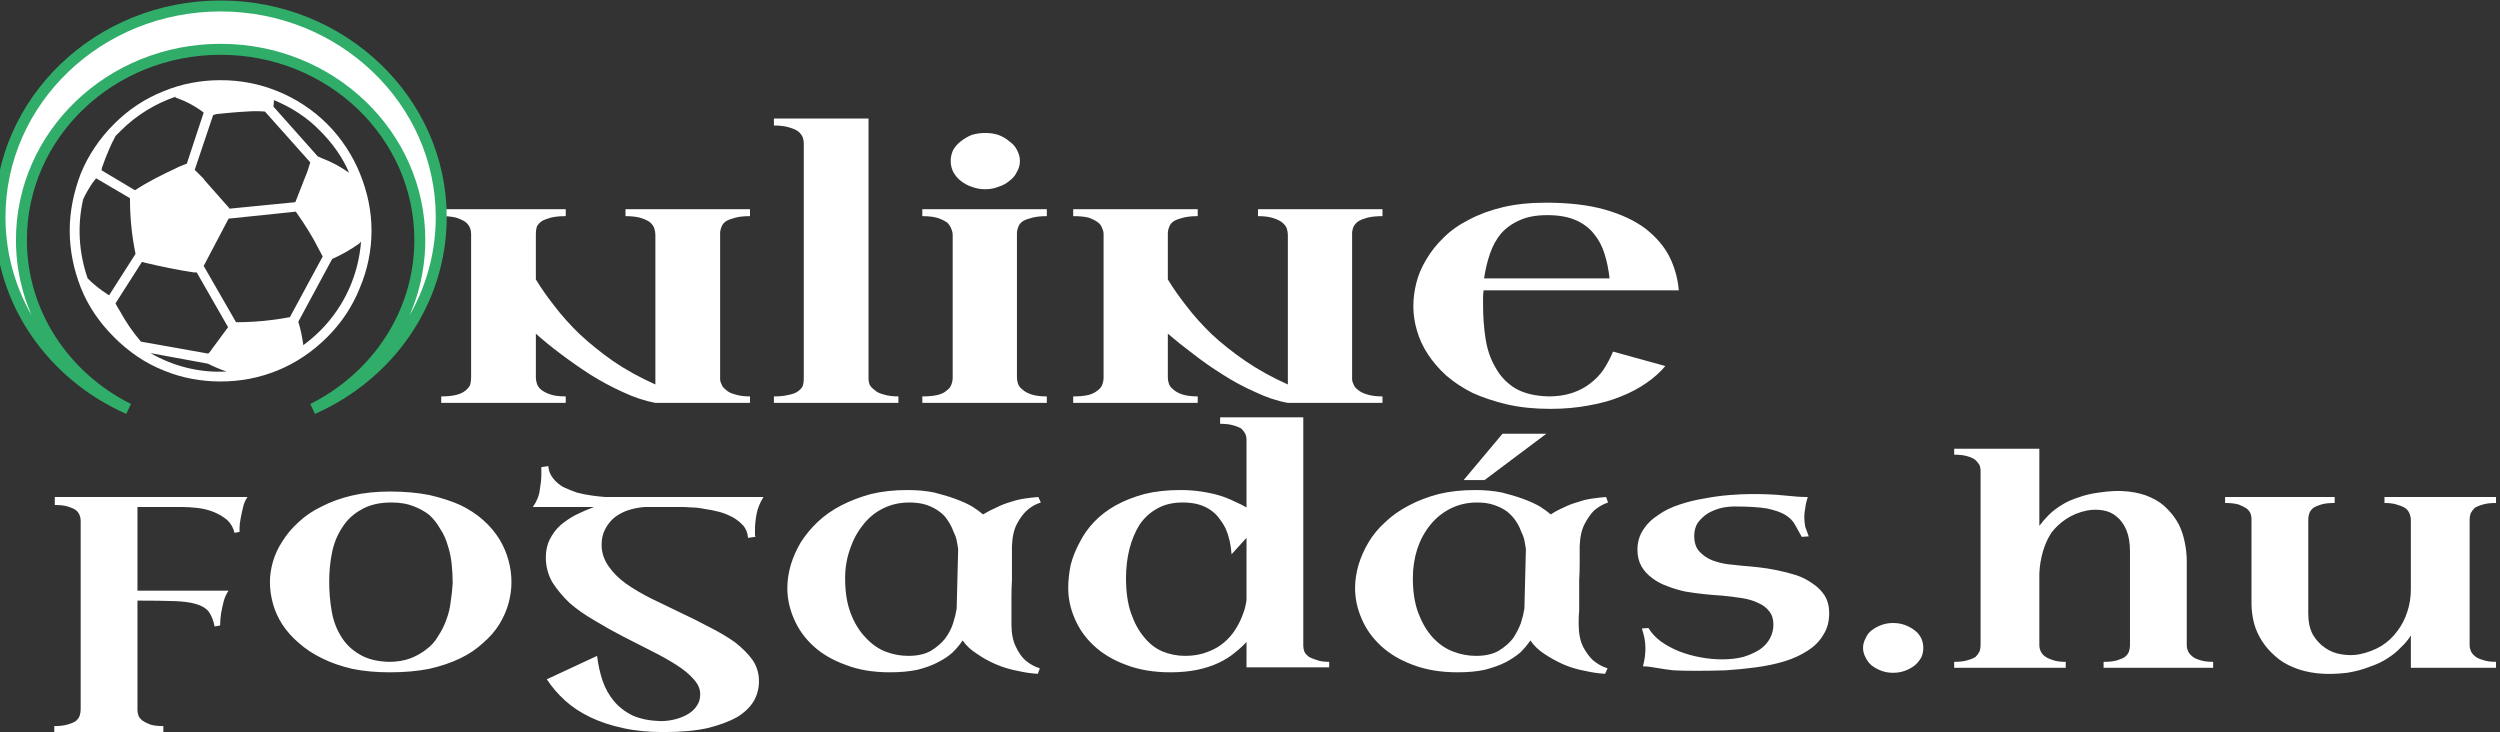 <svg version="1.2" xmlns="http://www.w3.org/2000/svg" viewBox="0 0 502 147" width="502" height="147">
	<rect x="0" y="0" width="502" height="147" fill="#333333" stroke="none"/>
	<title>svgexport-5 (55)-svg</title>
	<style>
		.s0 { fill: #ffffff } 
		.s1 { fill: #ffffff;stroke: #30ae69;stroke-width: 2.2 } 
	</style>
	<path id="Layer" fill-rule="evenodd" class="s0" d="m113.6 79.6v1.3h-25v-1.3q1.8 0 3-0.3 1.2-0.3 1.9-0.9 0.6-0.5 0.9-1.1 0.2-0.7 0.2-1.5v-28.8q0-0.6-0.2-1.2-0.3-0.7-0.9-1.2-0.7-0.5-1.9-0.9-1.2-0.3-3-0.3v-1.4h25v1.4q-1.8 0-3 0.3-1.1 0.3-1.8 0.7-0.7 0.5-1 1.1-0.2 0.7-0.2 1.4v9.2q1.5 2.5 3.7 5.3 2.2 2.9 5.1 5.7 3 2.8 6.7 5.4 3.8 2.6 8.5 4.7v-30q0-0.6-0.2-1.3-0.2-0.6-0.8-1.2-0.6-0.5-1.8-0.9-1.2-0.4-3.2-0.4v-1.4h25v1.4q-1.8 0-2.9 0.3-1.2 0.3-1.9 0.7-0.7 0.5-0.9 1.1-0.3 0.7-0.3 1.4v29.2q0 0.5 0.3 1.1 0.2 0.6 0.9 1.1 0.6 0.6 1.8 0.9 1.2 0.4 3 0.4v1.3h-19q-3.2-0.6-6.6-2.2-3.3-1.5-6.5-3.5-3.1-2-6-4.2-2.8-2.1-4.9-4v8.8q0 0.6 0.2 1.2 0.2 0.7 0.8 1.2 0.7 0.6 1.9 1 1.1 0.4 3.1 0.4zm41.8 1.3v-1.3q1.8 0 2.9-0.3 1.2-0.2 1.9-0.7 0.7-0.5 1-1.1 0.2-0.7 0.2-1.4v-47.3q0-0.6-0.2-1.2-0.3-0.7-0.9-1.2-0.7-0.5-1.8-0.8-1.2-0.4-3.1-0.4v-1.4h19v52.3q0 0.5 0.2 1.1 0.3 0.6 1 1.1 0.6 0.6 1.8 0.9 1.2 0.4 3 0.4v1.3zm54.8-1.3v1.3h-25v-1.3q1.9 0 3.1-0.3 1.2-0.3 1.8-0.9 0.7-0.5 0.9-1.1 0.3-0.7 0.3-1.5v-28.6q0-0.6-0.3-1.3-0.2-0.6-0.8-1.2-0.7-0.5-1.8-0.9-1.2-0.4-3.2-0.4v-1.4h25v1.4q-1.7 0-2.9 0.3-1.2 0.3-1.9 0.7-0.7 0.5-0.9 1.1-0.3 0.7-0.3 1.4v28.9q0 0.6 0.2 1.2 0.2 0.7 0.9 1.2 0.6 0.6 1.8 1 1.2 0.4 3.1 0.4zm-19.3-47.3q0-1.1 0.5-2.2 0.6-1 1.5-1.7 1-0.8 2.2-1.3 1.3-0.4 2.7-0.4 1.5 0 2.7 0.4 1.3 0.5 2.2 1.3 1 0.7 1.5 1.7 0.6 1.1 0.6 2.2 0 1.2-0.6 2.2-0.5 1.1-1.5 1.8-0.9 0.8-2.2 1.2-1.2 0.5-2.7 0.5-1.4 0-2.7-0.5-1.2-0.4-2.2-1.2-0.9-0.7-1.5-1.8-0.5-1-0.5-2.2zm49.6 47.3v1.3h-25v-1.3q1.9 0 3.1-0.3 1.1-0.3 1.8-0.9 0.7-0.5 0.9-1.1 0.3-0.7 0.3-1.5v-28.8q0-0.6-0.3-1.2-0.2-0.7-0.9-1.2-0.7-0.5-1.8-0.9-1.2-0.3-3.1-0.3v-1.4h25v1.4q-1.7 0-2.9 0.3-1.2 0.3-1.9 0.7-0.7 0.5-0.9 1.1-0.3 0.7-0.3 1.4v9.2q1.5 2.5 3.7 5.3 2.2 2.9 5.1 5.7 3 2.8 6.8 5.4 3.8 2.6 8.5 4.7v-30q0-0.6-0.2-1.3-0.2-0.6-0.9-1.2-0.6-0.5-1.8-0.9-1.2-0.4-3.1-0.4v-1.4h25v1.4q-1.8 0-3 0.3-1.1 0.3-1.8 0.7-0.7 0.5-1 1.1-0.3 0.7-0.3 1.4v29.2q0 0.5 0.3 1.1 0.2 0.6 0.9 1.1 0.7 0.6 1.8 0.9 1.2 0.4 3.1 0.4v1.3h-19q-3.3-0.6-6.6-2.2-3.4-1.5-6.5-3.5-3.2-2-6-4.2-2.8-2.1-5-4v8.8q0 0.6 0.2 1.2 0.2 0.7 0.9 1.2 0.6 0.6 1.8 1 1.2 0.4 3.1 0.4zm96.6-21.3h-39.2q-0.1 0.8-0.1 1.5 0 0.8 0 1.5 0 3.5 0.5 6.7 0.5 3.3 2 5.8 1.4 2.6 4 4.2 2.6 1.5 6.7 1.6 2.6 0 4.7-0.7 2.1-0.7 3.6-1.9 1.6-1.2 2.7-2.8 1.1-1.7 1.9-3.6l10.5 2.9q-1.6 1.9-3.8 3.4-2.3 1.6-5.1 2.7-2.9 1.2-6.4 1.8-3.6 0.7-7.8 0.7-4.8 0-8.7-0.9-3.8-0.9-6.9-2.3-3-1.5-5.3-3.5-2.2-2-3.7-4.3-1.5-2.3-2.2-4.8-0.7-2.4-0.7-4.8 0-2.3 0.6-4.7 0.6-2.4 2-4.7 1.4-2.4 3.5-4.4 2.1-2.1 5.1-3.6 3-1.6 6.8-2.5 3.8-0.9 8.6-0.9 7 0 11.9 1.4 4.9 1.4 8.1 3.8 3.2 2.5 4.8 5.6 1.6 3.2 1.9 6.8zm-26.4-15.1q-3.3 0-5.5 1-2.3 1-3.8 2.7-1.4 1.7-2.2 4-0.8 2.3-1.2 5h25.2q-0.3-2.7-1-4.9-0.7-2.3-2.1-4-1.4-1.8-3.7-2.8-2.3-1-5.7-1z"/>
	<path id="Layer" class="s1" d="m44.3 1.2c-24.5 0-44.3 19-44.3 42.4 0 17.1 10.6 31.8 25.8 38.5-12.8-6.4-21.5-19.2-21.5-33.9 0-21.2 17.9-38.3 40-38.3 22.1 0 40 17.1 40 38.3 0 14.7-8.7 27.5-21.5 33.9 15.2-6.7 25.8-21.4 25.8-38.5 0-23.4-19.9-42.4-44.3-42.4z"/>
	<g id="Layer">
		<path id="Layer" fill-rule="evenodd" class="s0" d="m44.3 16.1c3.9 0 7.7 0.7 11.4 2.2 3.7 1.5 7.1 3.7 10 6.6 2.9 2.9 5.1 6.3 6.6 10 1.5 3.7 2.3 7.5 2.3 11.4 0 4-0.8 7.8-2.3 11.4-1.5 3.8-3.7 7.1-6.6 10-2.9 2.9-6.3 5.2-10 6.7-3.7 1.5-7.5 2.2-11.4 2.2-3.9 0-7.8-0.7-11.4-2.2-3.8-1.5-7.1-3.8-10-6.7-2.9-2.9-5.2-6.2-6.7-10-1.4-3.6-2.2-7.4-2.2-11.4 0-3.9 0.8-7.7 2.2-11.4 1.5-3.7 3.8-7.1 6.7-10 2.9-2.9 6.2-5.1 10-6.6 3.6-1.5 7.5-2.2 11.4-2.2zm-22.4 43.2l5.3-8.3q0-0.1 0-0.1-1.1-5.4-1.1-10.9 0-0.1 0-0.2l-6.8-4q-0.4 0.5-0.7 0.9-1.1 1.6-1.9 3.3c-1.2 5.2-0.9 10.7 0.9 15.9q1.8 1.8 4 3.2 0.1 0.1 0.3 0.2zm19.7 13.7l-11.4-2.1c4.7 2.7 10 4 15.3 3.7q-1.8-0.6-3.6-1.5-0.2-0.1-0.3-0.1zm0.8-2.7q1.7-2.3 3.4-4.6l-6.3-11q-0.3 0-0.6 0c-3.3-0.5-6.7-1.2-10-2q-0.2-0.1-0.4-0.1l-5.3 8.3c0.2 0.5 0.6 1.1 0.9 1.6q1.8 3.3 4.2 6.1l13.5 2.4q0.4-0.3 0.6-0.7zm30.1-21.8q-0.2 0.3-0.5 0.5c-1.7 1.2-3.5 2.2-5.3 3l-6.8 12.6q0.7 2.3 1 4.7 1.8-1.3 3.4-2.9c5-5 7.7-11.4 8.2-17.9zm-13.1-6l-13.5 1.4q-1 1.9-2 3.8-1.5 2.9-3 5.7l6.5 11.3q5.4 0 10.7-1 0.1 0 0.1 0l6.6-12.2q-0.4-0.8-0.8-1.5c-1.3-2.6-2.9-5.1-4.6-7.5zm2.9-9.9l-9.1-10.2c-1.2-0.1-2.5-0.1-3.7 0-2 0.1-4 0.3-6 0.5q-0.4 0.1-0.7 0.2l-3.7 11q1 1 1.9 1.9 0 0 0 0.1 2.3 2.6 4.6 5.2 0.3 0.3 0.5 0.6l13.2-1.3q1-2.5 2-5.1c0.4-0.9 0.7-1.9 1-2.9zm-7.3-12.5q0 0.6-0.1 1.3l8.9 10q0.5 0.2 0.9 0.4 2.9 1.1 5.4 2.9c-1.3-3.1-3.3-5.9-5.8-8.4-2.7-2.8-5.9-4.8-9.3-6.2zm-19.7-0.7c-4.1 1.4-7.9 3.7-11.1 6.9q-0.5 0.5-1 1-0.7 1.3-1.3 2.7c-0.5 1.2-1 2.4-1.4 3.6q-0.1 0.3-0.1 0.6l6.7 4c2.6-1.7 5.4-3.1 8.2-4.4 0.7-0.4 1.4-0.6 2.1-0.9q0.1 0 0.1 0l3.4-10.3c-1.7-1.3-3.6-2.3-5.6-3q0 0-0.1 0 0-0.1 0.1-0.2z"/>
	</g>
	<path id="Layer" fill-rule="evenodd" class="s0" d="m32.8 145.8v1.2h-21.9v-1.2q1.6 0 2.6-0.3 1.1-0.3 1.7-0.7 0.6-0.5 0.8-1.1 0.2-0.6 0.2-1.3v-37.9q0-0.5-0.2-1-0.2-0.6-0.8-1.1-0.6-0.4-1.6-0.7-1-0.3-2.6-0.3v-1.6h38.7q-0.7 1-0.9 2.1-0.3 1.2-0.5 2.3-0.2 1.1-0.2 1.8 0 0.7 0 0.8l-1 0.2q-0.4-1.6-1.5-2.6-1.2-1-2.7-1.6-1.5-0.6-3.2-0.8-1.7-0.2-3.3-0.2h-8.8v16.8h18.3q-0.7 1-1 2.2-0.3 1.2-0.5 2.3-0.2 1.3-0.2 2.5l-1.1 0.2q-0.4-1.9-1.2-3-0.8-1-2.5-1.5-1.6-0.5-4.4-0.6-2.8-0.1-7.4-0.1v22q0 0.5 0.2 1.1 0.2 0.5 0.8 1 0.6 0.4 1.6 0.8 1 0.3 2.6 0.3zm21.4-28.9q0-2 0.6-4.1 0.6-2.1 1.9-4.1 1.3-2.1 3.3-3.9 1.9-1.8 4.6-3.1 2.7-1.4 6.1-2.2 3.4-0.8 7.6-0.8 4.4 0 7.9 0.7 3.5 0.8 6.2 2 2.7 1.3 4.7 3.1 1.9 1.7 3.2 3.8 1.2 2 1.8 4.2 0.6 2.2 0.6 4.4 0 2.1-0.6 4.3-0.6 2.1-1.8 4.1-1.3 2.1-3.3 3.8-1.9 1.8-4.6 3.1-2.7 1.3-6.2 2.1-3.5 0.7-7.9 0.7-4.2 0-7.6-0.7-3.4-0.8-6-2.1-2.7-1.3-4.7-3.1-2-1.7-3.3-3.7-1.3-2-1.9-4.2-0.6-2.2-0.6-4.3zm11.9-0.1q0 3 0.5 5.9 0.5 2.9 1.9 5.1 1.3 2.2 3.7 3.6 2.3 1.4 5.9 1.5 2.4 0 4.3-0.7 1.8-0.7 3.2-1.8 1.5-1.1 2.4-2.7 1-1.5 1.6-3.2 0.7-1.8 0.9-3.7 0.3-1.9 0.4-3.7 0-1.9-0.2-3.8-0.2-2-0.8-3.8-0.5-1.8-1.5-3.3-0.9-1.6-2.2-2.8-1.4-1.1-3.3-1.8-1.8-0.7-4.3-0.7-3.6 0-6 1.4-2.4 1.3-3.8 3.5-1.5 2.2-2.1 5-0.6 2.9-0.6 6zm53.2-15h-12.3q1.2-1.7 1.4-3.5 0.3-1.7 0.3-3 0-0.4 0-0.6 0-0.3 0-0.5 0-0.2 0-0.4l1.4-0.2q0.1 1.4 1 2.5 0.8 1 2 1.7 1.3 0.6 2.7 1.1 1.5 0.4 3 0.6 1.4 0.2 2.7 0.3 1.2 0 2 0h29.8q-1.1 1.8-1.4 3.5-0.3 1.7-0.3 3 0 0.4 0 0.7 0 0.2 0 0.4 0 0.2 0.1 0.4l-1.5 0.2q-0.1-1.4-0.9-2.4-0.9-1-2.1-1.7-1.3-0.7-2.7-1.1-1.5-0.4-3-0.6-1.4-0.3-2.6-0.3-1.3-0.1-2-0.1h-7.3q-1.7 0.1-3.3 0.6-1.6 0.5-2.9 1.5-1.2 1-1.9 2.4-0.7 1.3-0.7 3.1 0 2.3 1.4 4.3 1.3 1.9 3.5 3.5 2.3 1.6 5.1 3 2.9 1.4 5.8 2.8 3 1.4 5.8 2.9 2.8 1.4 5.1 3 2.2 1.7 3.6 3.6 1.3 1.9 1.3 4.3 0 2.1-1 3.9-1.1 1.9-3.4 3.3-2.3 1.3-5.9 2.2-3.6 0.8-8.9 0.8-4.5 0-8.1-0.8-3.7-0.8-6.6-2.2-2.9-1.4-5-3.3-2.2-2-3.7-4.3l10.1-4.7q0.3 2.6 1.1 5 0.8 2.3 2.3 4.1 1.5 1.8 3.8 2.9 2.3 1 5.5 1.1 1.6 0 3.1-0.4 1.5-0.4 2.6-1.1 1.1-0.7 1.7-1.7 0.6-0.9 0.6-2.2 0-1.6-1.3-3-1.3-1.5-3.5-2.9-2.2-1.4-5-2.8-2.8-1.4-5.7-2.9-2.9-1.5-5.7-3.2-2.8-1.6-5-3.5-2.1-2-3.5-4.2-1.3-2.3-1.3-5 0-2 0.8-3.6 0.8-1.6 2.1-2.8 1.4-1.2 3.1-2.1 1.8-0.9 3.7-1.6zm62.9-3.4q3 0 5.4 0.5 2.4 0.6 4.3 1.3 1.9 0.7 3.3 1.5 1.4 0.9 2.2 1.6 1.3-0.8 2.7-1.4 1.4-0.7 2.8-1.1 1.5-0.5 2.9-0.7 1.4-0.2 2.7-0.3l0.5 1.1q-1.6 0.5-2.8 1.6-1.1 1-2 2.7-0.9 1.7-1 4.5 0 1.6 0 3.4 0 1.7 0 3.4-0.1 1.7-0.1 3.3 0 1.5 0 2.7 0 1.3 0 2 0 0.7 0 0.9 0 2.7 0.9 4.5 0.8 1.7 1.9 2.7 1.3 1.1 2.9 1.6l-0.4 1.1q-2-0.1-4.1-0.6-2.2-0.4-4.3-1.3-2.1-0.9-3.8-2.1-1.8-1.1-2.9-2.7-0.8 1.2-2 2.4-1.2 1.1-3 2-1.7 0.9-4.1 1.5-2.4 0.5-5.5 0.5-5.1 0-8.9-1.5-3.9-1.4-6.5-3.8-2.6-2.4-3.9-5.5-1.3-3-1.3-6.1 0-2.3 0.7-4.7 0.7-2.3 2-4.5 1.4-2.2 3.4-4.1 2-1.9 4.7-3.3 2.7-1.4 6-2.3 3.3-0.8 7.3-0.8zm0.2 33.3q2.7 0 4.5-1 1.8-1.1 2.9-2.5 1.1-1.5 1.6-3.1 0.5-1.6 0.7-2.9l0.3-12q-0.1-0.7-0.3-1.7-0.2-0.9-0.7-1.9-0.4-1.1-1.1-2.1-0.6-1-1.7-1.8-1.1-0.8-2.5-1.3-1.5-0.5-3.5-0.5-2.9 0-5.3 1.2-2.4 1.2-4 3.3-1.7 2.1-2.6 4.8-1 2.8-1 5.9 0 4.1 1.1 7 1.1 2.9 2.9 4.8 1.8 2 4 2.9 2.3 0.9 4.7 0.9zm67.9 2.3v-5.1q-1 1.1-2.4 2.2-1.3 1.1-3.2 2-1.9 0.9-4.3 1.4-2.4 0.5-5.4 0.5-5 0-8.9-1.5-3.8-1.4-6.4-3.8-2.6-2.4-3.9-5.5-1.3-3-1.3-6.1 0-2.3 0.5-4.7 0.6-2.3 1.8-4.5 1.1-2.2 2.9-4.1 1.8-1.9 4.3-3.3 2.5-1.4 5.8-2.3 3.2-0.8 7.2-0.8 2.2 0 4.2 0.3 2 0.3 3.7 0.8 1.6 0.5 3 1.2 1.4 0.6 2.4 1.2v-13.7q0-0.5-0.2-1-0.3-0.6-0.8-1.1-0.6-0.4-1.7-0.7-1-0.3-2.6-0.3v-1.3h16.7v45.9q0 0.5 0.2 1.1 0.2 0.5 0.8 1 0.6 0.4 1.6 0.7 1 0.4 2.6 0.4v1.1zm-12.3-2.3q2.5 0 4.5-0.8 1.9-0.7 3.3-1.9 1.3-1.1 2.2-2.5 0.9-1.4 1.4-2.7 0.5-1.2 0.7-2.2 0.2-0.9 0.2-1.2v-12.4l-3 3.3q-0.2-2.9-1.2-5.2-0.5-1-1.2-1.9-0.7-1-1.7-1.7-1.1-0.8-2.5-1.2-1.4-0.4-3.2-0.4-3 0-5.1 1.2-2.2 1.2-3.6 3.3-1.3 2.1-2 4.8-0.7 2.8-0.7 5.9 0 4.1 1 7 1 2.9 2.6 4.8 1.6 2 3.7 2.9 2.2 0.9 4.6 0.9zm58.2-33.3q2.9 0 5.4 0.5 2.4 0.6 4.3 1.3 1.9 0.7 3.3 1.5 1.4 0.9 2.2 1.6 1.2-0.8 2.6-1.4 1.4-0.7 2.9-1.1 1.4-0.5 2.9-0.7 1.4-0.2 2.7-0.3l0.4 1.1q-1.5 0.5-2.8 1.6-1 1-1.9 2.7-0.9 1.7-1 4.5 0 1.6 0 3.4 0 1.7-0.1 3.4 0 1.7 0 3.3 0 1.5 0 2.7-0.1 1.3-0.1 2 0 0.7 0 0.9 0 2.7 0.9 4.5 0.9 1.7 2 2.7 1.3 1.1 2.9 1.6l-0.5 1.1q-1.9-0.1-4.1-0.6-2.2-0.4-4.3-1.3-2-0.9-3.8-2.1-1.7-1.1-2.8-2.7-0.8 1.2-2 2.4-1.3 1.1-3 2-1.8 0.9-4.2 1.5-2.3 0.5-5.4 0.5-5.1 0-9-1.5-3.8-1.4-6.4-3.8-2.6-2.4-3.9-5.5-1.3-3-1.3-6.1 0-2.3 0.7-4.7 0.7-2.3 2-4.5 1.3-2.2 3.4-4.1 2-1.9 4.7-3.3 2.6-1.4 6-2.3 3.3-0.8 7.3-0.8zm0.2 33.3q2.7 0 4.5-1 1.8-1.1 2.9-2.5 1-1.5 1.6-3.1 0.5-1.6 0.7-2.9l0.3-12q-0.1-0.7-0.3-1.7-0.2-0.9-0.7-1.9-0.4-1.1-1.1-2.1-0.7-1-1.7-1.8-1.1-0.8-2.6-1.3-1.4-0.5-3.4-0.5-2.9 0-5.3 1.2-2.4 1.2-4.1 3.3-1.7 2.1-2.6 4.8-0.9 2.8-0.9 5.9 0 4.1 1.1 7 1.1 2.9 2.8 4.8 1.8 2 4.1 2.9 2.3 0.9 4.7 0.9zm5.3-44.6h8.8l-12.4 9.3h-4.2zm38.8 47.6q-2.7 0-4.5-0.1-1.7-0.2-2.8-0.4-1.2-0.2-1.9-0.3-0.7-0.1-1.4-0.1 0.3-1.1 0.4-2 0.1-0.9 0.1-1.6 0-1.1-0.2-2.1-0.2-0.9-0.5-1.9l1.3-0.1q0.9 1.5 2.5 2.7 1.7 1.2 3.7 2 2.1 0.8 4.3 1.2 2.2 0.4 4.3 0.4 2.4 0 4.3-0.5 1.9-0.6 3.3-1.5 1.3-0.9 2-2.2 0.7-1.3 0.7-2.8 0-1.6-0.8-2.6-0.8-1.1-2.2-1.7-1.4-0.7-3.3-1-1.9-0.3-4-0.5-1.7-0.1-3.6-0.3-1.9-0.2-3.7-0.5-1.9-0.4-3.7-1.1-1.7-0.6-3-1.6-1.4-1-2.2-2.4-0.8-1.4-0.8-3.3 0-2.3 1.2-4.1 1.1-1.7 3-2.9 1.8-1.3 4.3-2.1 2.4-0.8 4.9-1.2 2.6-0.5 5.1-0.7 2.6-0.2 4.6-0.2 3.7 0 6.5 0.3 2.7 0.3 4.6 0.3-0.4 1.2-0.5 2.2-0.2 1-0.2 1.8 0 1 0.2 2 0.3 0.9 0.7 1.9l-1.4 0.1q-0.7-1.3-1.4-2.5-0.6-1.1-1.9-1.9-1.3-0.8-3.7-1.3-2.3-0.4-6.5-0.4-1.3 0-2.7 0.3-1.5 0.4-2.7 1.1-1.2 0.8-2 1.9-0.7 1.1-0.7 2.6 0 2 1 3.1 1.1 1.2 2.6 1.8 1.6 0.6 3.2 0.8 1.6 0.2 2.8 0.3 1.4 0.1 3.2 0.3 1.9 0.2 3.8 0.6 2 0.4 3.9 1 1.8 0.6 3.3 1.7 1.5 1 2.4 2.4 0.9 1.5 0.9 3.5 0 2.6-1.2 4.4-1.1 1.9-3.2 3.2-2 1.3-4.6 2.1-2.7 0.8-5.7 1.2-3 0.4-6.1 0.6-3.1 0.1-6 0.1zm33.6-4.6q0-1 0.5-1.9 0.4-1 1.2-1.6 0.9-0.7 2-1.1 1.1-0.4 2.3-0.4 1.3 0 2.4 0.4 1.1 0.4 2 1.1 0.8 0.6 1.3 1.6 0.4 0.9 0.4 1.9 0 1-0.4 1.9-0.5 0.9-1.3 1.6-0.9 0.7-2 1.1-1.1 0.4-2.4 0.4-1.2 0-2.3-0.4-1.1-0.4-2-1.1-0.8-0.7-1.2-1.6-0.5-0.9-0.5-1.9zm40.7 2.8v1.2h-22.4v-1.2q1.6 0 2.6-0.3 1.1-0.3 1.7-0.7 0.5-0.5 0.8-1.1 0.2-0.6 0.2-1.2v-35.2q0-0.4-0.2-1-0.3-0.5-0.8-1-0.6-0.5-1.7-0.8-1-0.3-2.6-0.3v-1.2h17.1v15.5q0.8-1.1 1.9-2.2 1.1-1.1 2.6-2 1.4-0.9 3.3-1.5 1.9-0.7 4.2-1 3.3-0.5 5.9-0.2 2.6 0.3 4.5 1.2 2 0.9 3.3 2.3 1.4 1.4 2.3 3.1 0.8 1.6 1.2 3.6 0.4 1.9 0.4 3.8v16.9q0 0.5 0.2 1 0.2 0.6 0.8 1.1 0.5 0.5 1.5 0.8 1.1 0.4 2.8 0.4v1.2h-22v-1.2q1.7 0 2.7-0.3 1-0.3 1.6-0.7 0.6-0.5 0.8-1.1 0.2-0.6 0.2-1.2v-18.9q0-2.5-0.7-4.2-0.7-1.7-1.9-2.7-1.1-1-2.7-1.3-1.6-0.3-3.3 0-2.4 0.5-4.2 1.7-1.8 1.2-3 2.8-1.1 1.7-1.7 3.8-0.6 2.1-0.7 4.3v14.5q0 0.5 0.2 1 0.2 0.6 0.8 1.1 0.6 0.5 1.6 0.8 1 0.4 2.7 0.4zm54-33.1v1.2q-1.7 0-2.7 0.3-1 0.3-1.6 0.7-0.6 0.5-0.8 1.1-0.2 0.6-0.2 1.2v18.9q0 2.5 0.9 4.2 1 1.7 2.5 2.7 1.4 1 3.3 1.3 1.8 0.3 3.5 0 2.5-0.5 4.5-1.7 1.9-1.2 3.2-3 1.3-1.7 2-3.9 0.7-2.1 0.7-4.5v-14q0-0.4-0.2-1-0.2-0.6-0.7-1.1-0.6-0.5-1.7-0.8-1-0.4-2.7-0.4v-1.2h22.4v1.2q-1.6 0-2.6 0.3-1.1 0.3-1.7 0.7-0.5 0.5-0.8 1.1-0.2 0.6-0.2 1.2v25.3q0 0.5 0.2 1 0.2 0.6 0.8 1.1 0.5 0.5 1.6 0.8 1 0.4 2.7 0.4v1.2h-17.1v-6.5q-0.8 1.3-2 2.4-1.1 1.2-2.7 2.2-1.5 1-3.6 1.7-2 0.8-4.5 1.2-3.3 0.4-6 0.1-2.7-0.3-4.8-1.2-2.2-0.9-3.7-2.3-1.6-1.4-2.6-3-1.1-1.7-1.6-3.6-0.5-2-0.5-3.9v-17.1q0-0.4-0.2-1-0.2-0.5-0.8-1-0.6-0.4-1.6-0.8-1.1-0.3-2.7-0.3v-1.2z"/>
</svg>